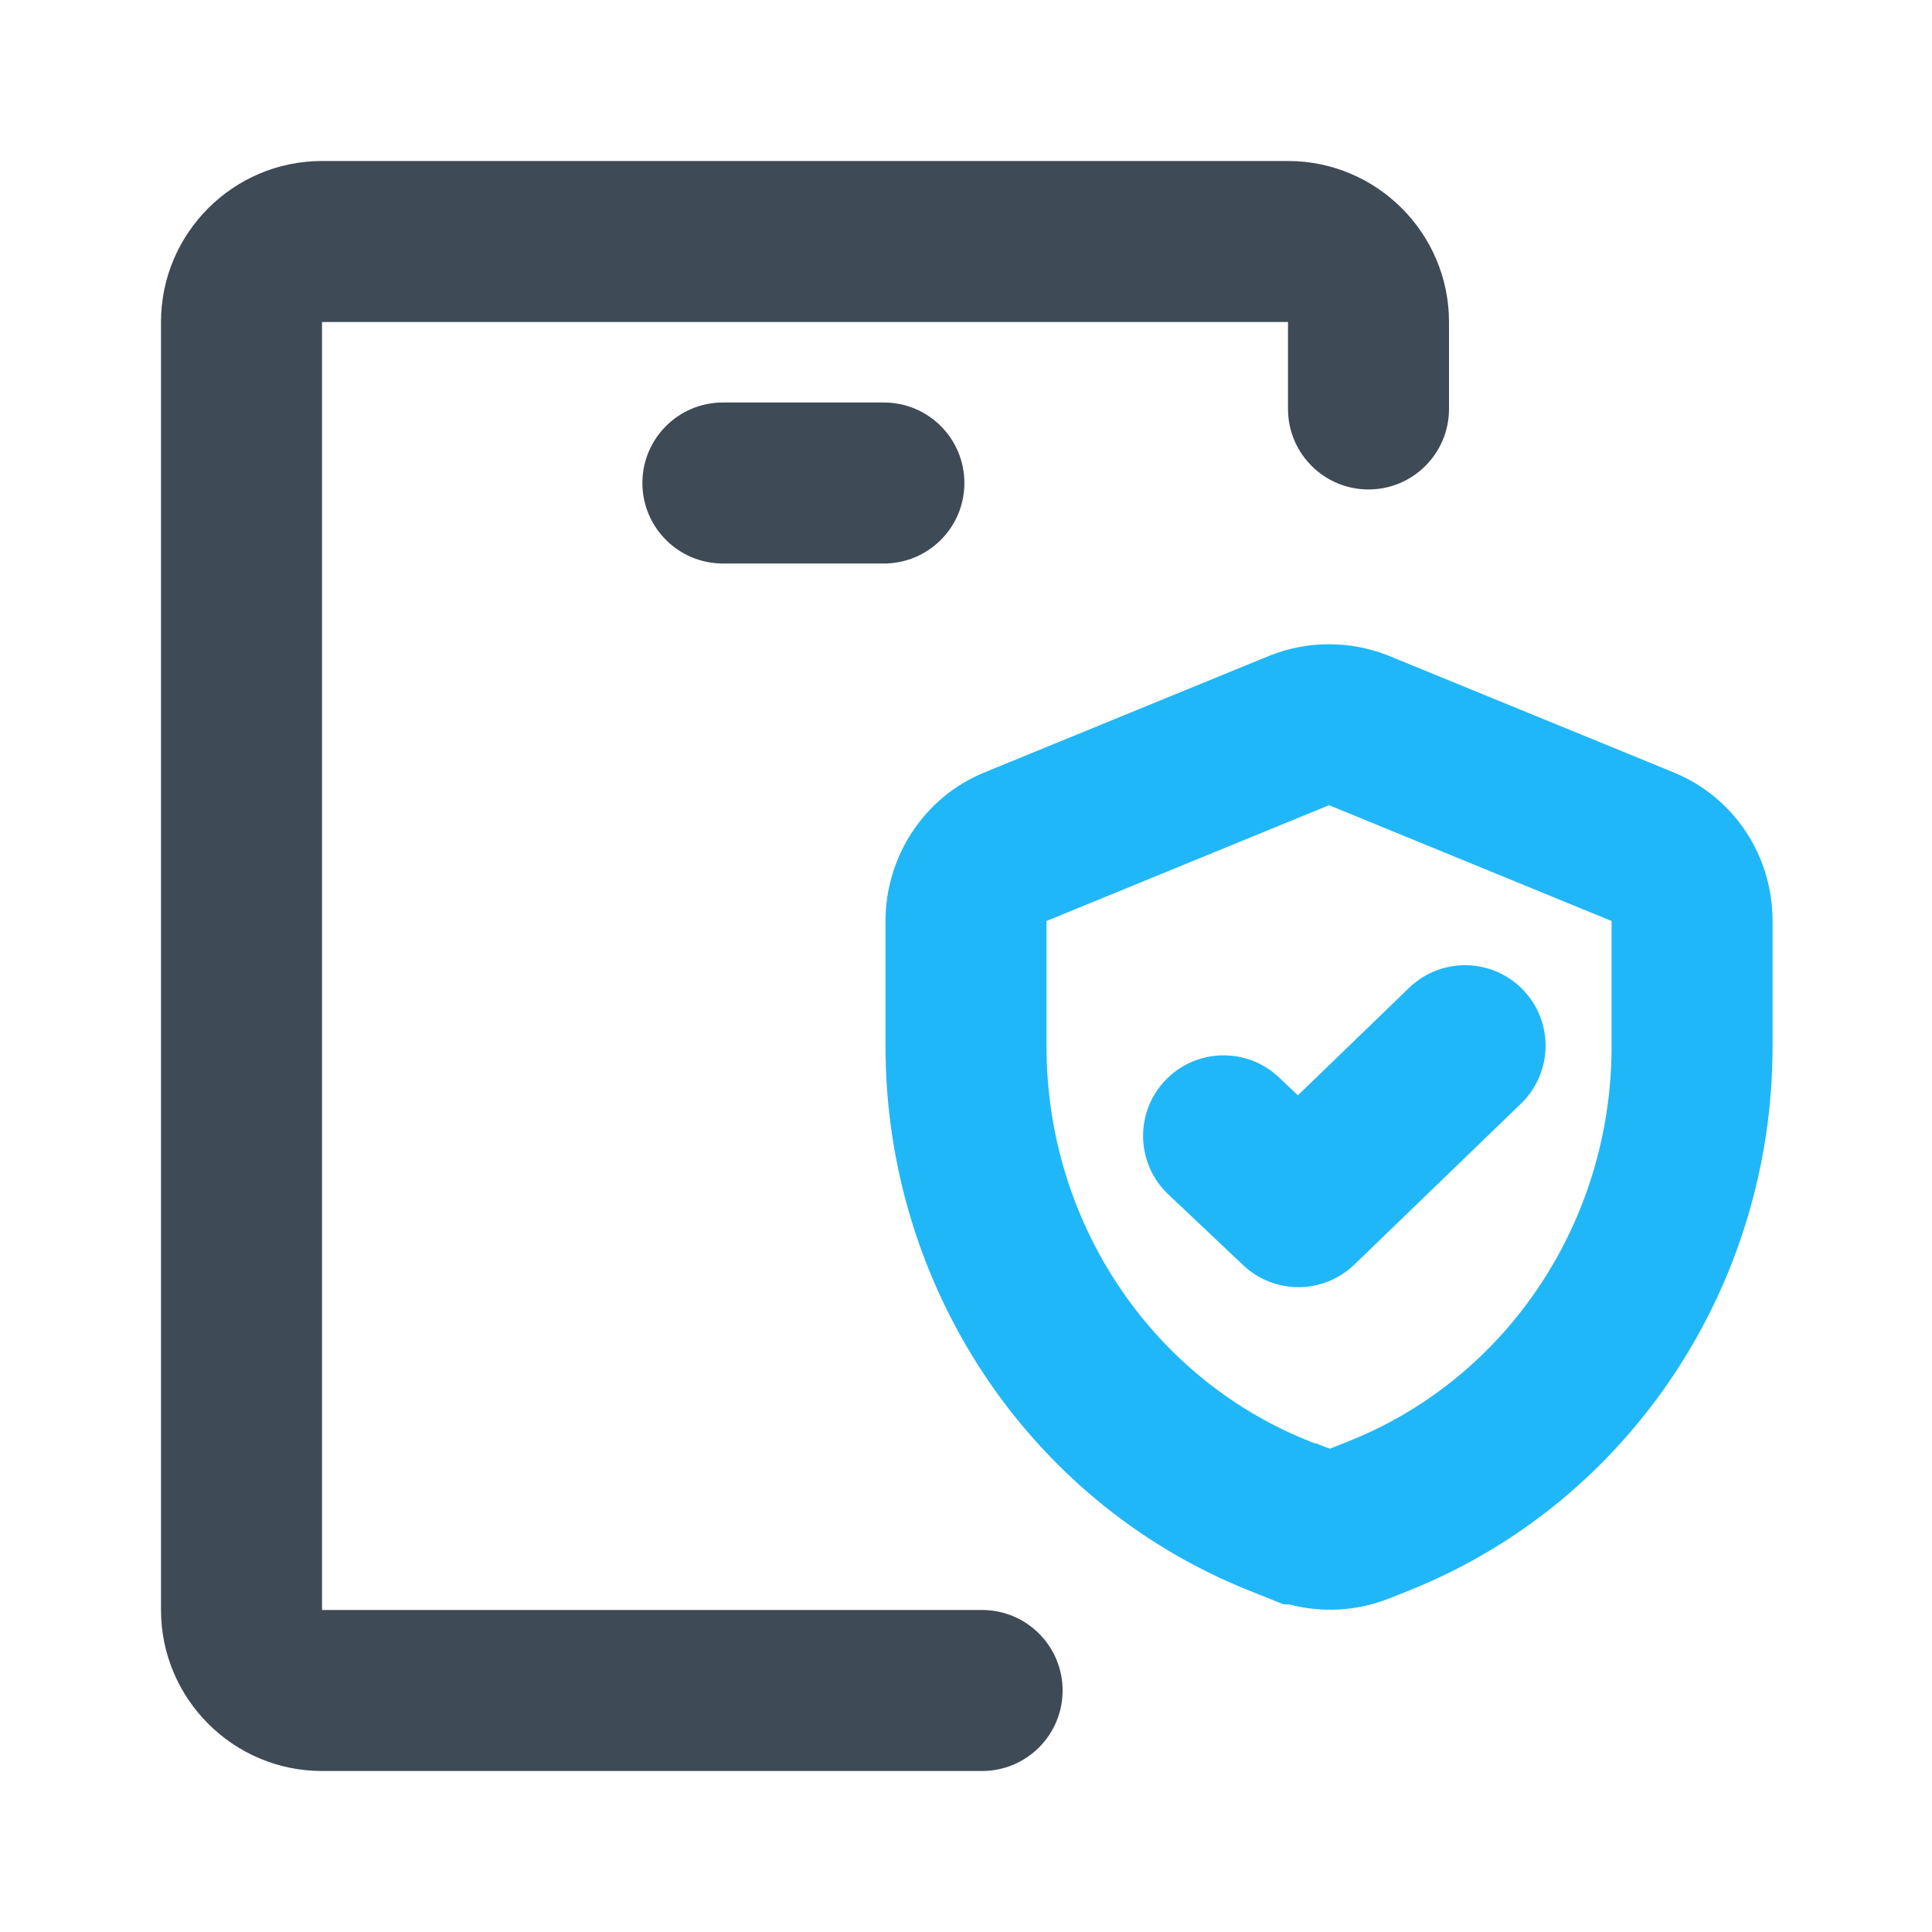 <svg width="150" height="150" viewBox="0 0 150 150" fill="none" xmlns="http://www.w3.org/2000/svg">
<path d="M100 31.75V25H25V125H76.251C79.702 125.001 82.501 127.799 82.501 131.25C82.501 134.701 79.702 137.499 76.251 137.5H25C18.111 137.5 12.5 131.889 12.5 125V25C12.5 18.111 18.111 12.5 25 12.5H100C106.889 12.5 112.5 18.111 112.5 25V31.75C112.5 35.202 109.702 38.001 106.25 38.001C102.798 38.001 100 35.202 100 31.75Z" fill="#3E4A55"/>
<path d="M125.122 71.506L103.186 62.516L81.25 71.506V81.247C81.25 94.781 89.281 106.827 101.367 111.777L102.081 112.064H102.179L103.247 112.479L105.005 111.777C117.092 106.828 125.122 94.781 125.122 81.247V71.506ZM137.622 81.247C137.622 99.713 126.654 116.424 109.741 123.349L109.698 123.368L107.819 124.118L107.776 124.131C105.318 125.092 102.614 125.231 100.079 124.564H99.67L98.553 124.118L96.68 123.368L96.631 123.349C79.718 116.424 68.75 99.713 68.75 81.247V71.5C68.75 66.564 71.692 61.901 76.447 59.964L98.566 50.907L98.615 50.882L98.657 50.87C101.559 49.735 104.813 49.735 107.715 50.87L107.764 50.882L107.806 50.907L129.932 59.964H129.926C134.649 61.887 137.622 66.465 137.622 71.5V81.247Z" fill="#20B7F8"/>
<path d="M109.404 76.695C111.886 74.297 115.844 74.362 118.242 76.841C120.64 79.323 120.575 83.281 118.096 85.679L105.156 98.179C102.753 100.501 98.948 100.524 96.52 98.228L90.703 92.729C88.196 90.357 88.087 86.398 90.459 83.891C92.832 81.384 96.79 81.275 99.297 83.647L100.768 85.038L109.404 76.695Z" fill="#20B7F8"/>
<path d="M68.625 31.25C72.077 31.25 74.875 34.048 74.875 37.5C74.875 40.952 72.077 43.75 68.625 43.75H56.125C52.673 43.75 49.875 40.952 49.875 37.5C49.875 34.048 52.673 31.25 56.125 31.25H68.625Z" fill="#3E4A55"/>
</svg>

